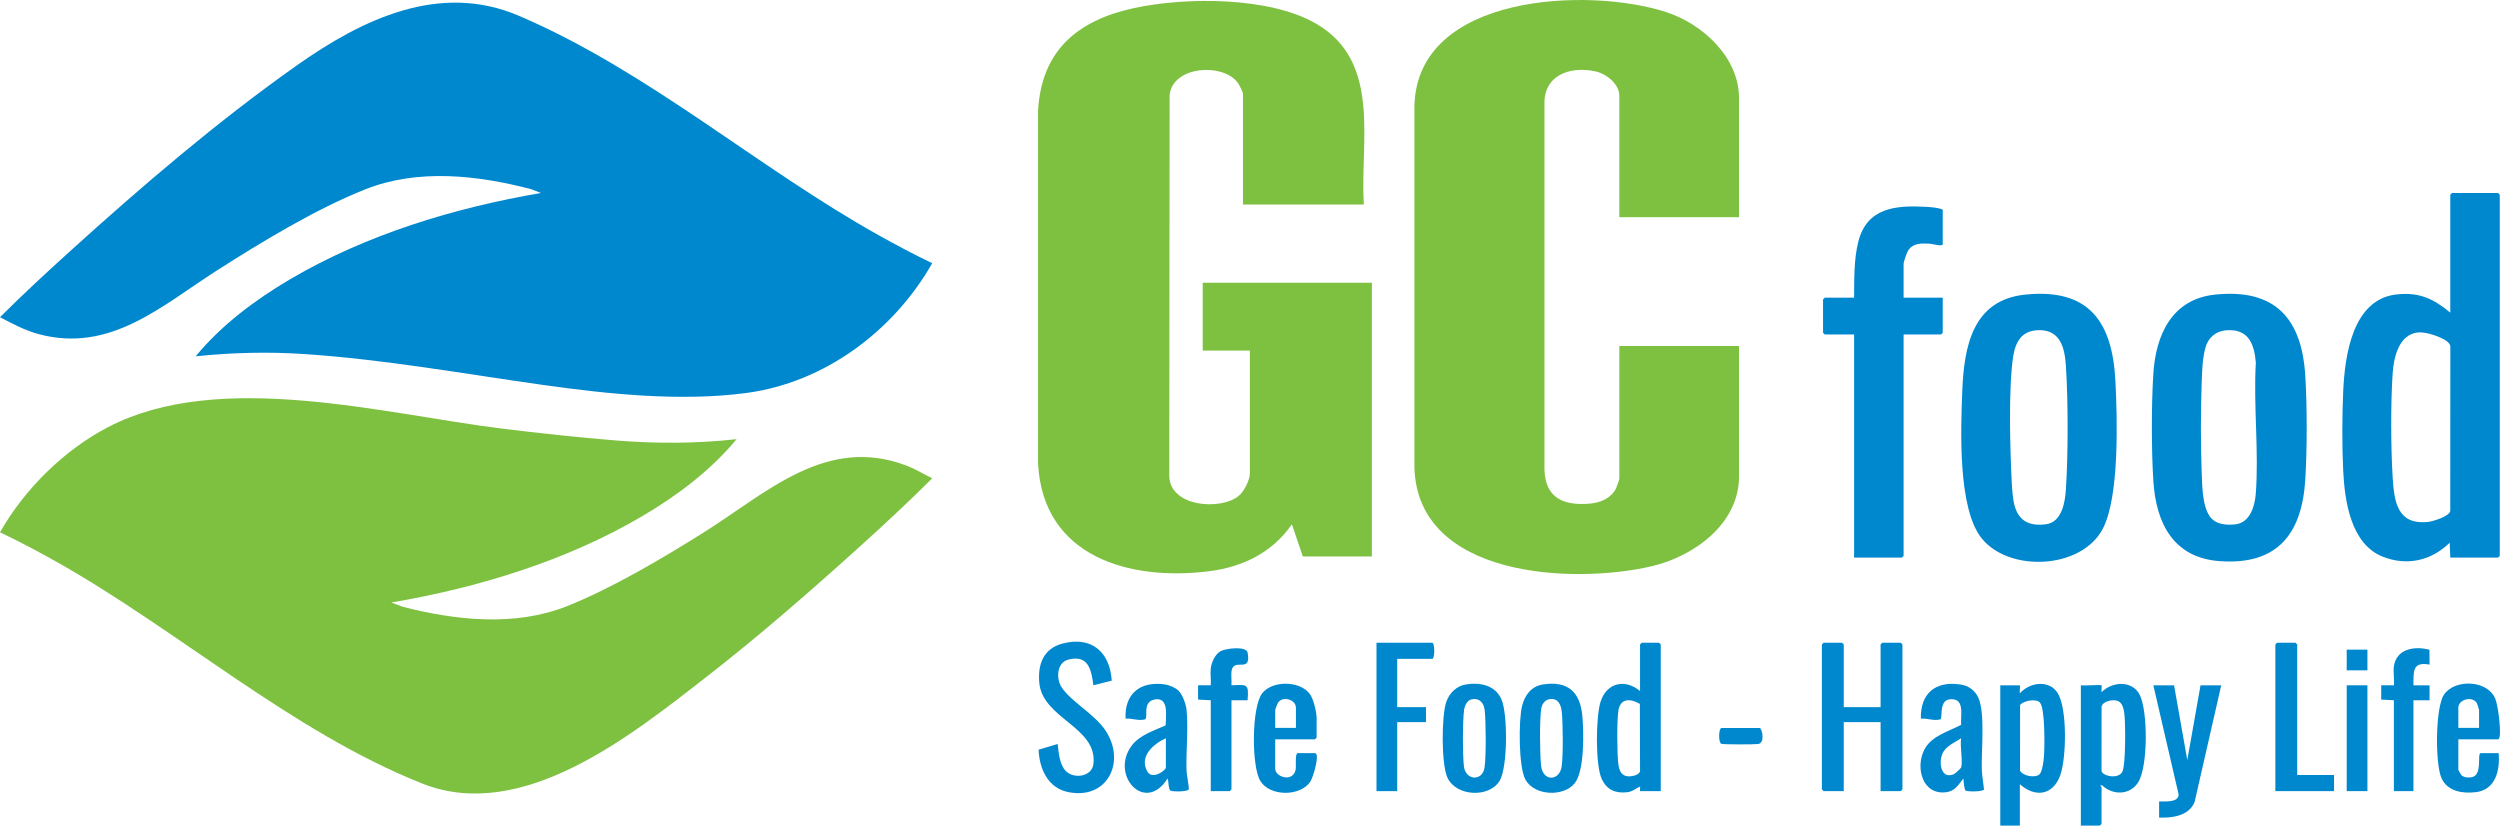 <?xml version="1.0" encoding="UTF-8"?>
<svg id="Layer_1" xmlns="http://www.w3.org/2000/svg" version="1.1" viewBox="0 0 521.107 172.095">
  <!-- Generator: Adobe Illustrator 29.3.1, SVG Export Plug-In . SVG Version: 2.1.0 Build 151)  -->
  <defs>
    <style>
      .st0 {
        fill: #7ec141;
      }

      .st1 {
        fill: #0088cf;
      }
    </style>
  </defs>
  <g>
    <g>
      <g>
        <path class="st0" d="M284.28,42.632h-25.189v-23.136c0-.273-.765-1.772-.999-2.118-2.898-4.294-13.615-3.769-14.292,2.42l-.072,79.543c.281,6.343,10.637,7.068,14.409,4.072,1.18-.937,2.393-3.324,2.393-4.801v-25.533h-9.836v-14.145h35.265v57.06h-14.394l-2.279-6.708c-4.09,5.901-10.259,8.911-17.307,9.791-16.581,2.07-34.537-3.016-35.601-22.372V23.083c.687-12.504,8.18-18.815,19.877-21.372,10.801-2.361,28.356-2.445,38.11,3.24,13.673,7.969,9.099,24.497,9.915,37.681Z"/>
        <path class="st0" d="M362.487,45.269h-24.949v-25.293c0-2.484-2.726-4.613-4.975-5.097-5.3-1.142-10.867.755-10.63,7.004l0,76.023c.183,6.002,4.084,7.538,9.496,7.07,2.179-.189,4.442-1.152,5.432-3.202.126-.261.677-1.819.677-1.961v-27.691h24.949v27.211c0,9.924-9.508,16.681-18.23,18.703-16.414,3.805-48.81,2.399-49.433-20.609l.002-75.302c.501-23.506,36.439-24.848,52.496-19.598,7.56,2.472,15.165,9.386,15.165,17.93v24.814Z"/>
      </g>
      <g>
        <path class="st1" d="M510.744,116.234l-.118-3.115c-3.834,3.758-8.883,4.92-13.959,2.919-6.658-2.626-7.934-11.589-8.243-17.894-.25-5.09-.233-11.466-.002-16.564.339-7.455,1.92-19.25,11.196-20.218,4.668-.487,7.642.908,11.126,3.806v-24.574c0-.025.334-.36.36-.36h9.596c.025,0,.36.334.36.36v75.28c0,.025-.334.36-.36.36h-9.956ZM503.975,69.299c-3.938.427-5.009,5.141-5.236,8.445-.428,6.232-.387,15.582-0,21.837.32,5.18,1.061,9.849,7.325,9.218,1.085-.109,4.461-1.171,4.675-2.28l.017-34.29c.007-.869-1.448-1.571-2.175-1.902-1.208-.551-3.281-1.171-4.606-1.027Z"/>
        <path class="st1" d="M422.172,61.402c13.275-1.347,18.137,5.688,18.772,18.021.399,7.759.853,24.064-2.604,30.742-4.429,8.558-19.633,9.202-25.334,1.973-4.934-6.256-4.297-22.648-3.988-30.557.362-9.285,2.106-19.058,13.155-20.178ZM424.817,68.821c-3.463.13-4.746,2.496-5.206,5.607-.978,6.612-.626,19.173-.279,26.113.069,1.389.235,3.61.605,4.909.938,3.289,3.232,4.236,6.487,3.838,3.357-.411,4.029-4.587,4.202-7.308.471-7.387.47-18.286,0-25.673-.244-3.831-1.175-7.66-5.81-7.486Z"/>
        <path class="st1" d="M461.755,61.402c12.399-1.265,18.006,4.895,18.759,16.834.4,6.338.4,15.475,0,21.812-.716,11.348-5.917,17.805-17.879,16.914-9.605-.716-13.214-7.873-13.783-16.674-.417-6.454-.412-15.845-.012-22.304.507-8.2,3.881-15.661,12.915-16.582ZM464.401,68.82c-1.907.071-3.473.932-4.318,2.658-1.024,2.089-1.081,6.251-1.166,8.664-.202,5.73-.206,12.272,0,18.001.1,2.793.092,7.263,1.729,9.54,1.189,1.655,3.471,1.835,5.364,1.604,3-.366,3.994-3.814,4.189-6.362.677-8.814-.508-18.438.013-27.338-.31-3.737-1.434-6.929-5.81-6.767Z"/>
        <path class="st1" d="M396.792,62.051h8.157v7.312c0,.025-.334.36-.36.36h-7.797v46.151c0,.025-.334.36-.36.36h-9.956v-46.511h-6.117c-.025,0-.36-.334-.36-.36v-6.953c0-.025.334-.36.36-.36h6.117c.032-3.806-.063-7.993.882-11.705,1.804-7.084,7.813-7.581,14.109-7.232,1.006.056,2.691.176,3.481.597v7.192c0,.562-2.301-.096-2.761-.116-1.727-.075-3.488-.152-4.485,1.506-.262.437-.91,2.276-.91,2.686v7.073Z"/>
      </g>
    </g>
    <path class="st1" d="M231.734,141.873l-3.817.966c-.444-3.279-1.084-6.428-5.246-5.343-2.398.625-2.536,3.91-1.443,5.67,1.86,2.994,6.864,5.614,9.174,9.053,4.405,6.555.421,14.618-7.837,12.867-4.183-.887-5.922-4.902-6.077-8.821l3.98-1.191c.182,1.771.388,4.298,1.683,5.631,1.705,1.754,5.446,1.185,5.76-1.43.932-7.765-10.646-9.426-11.289-17.019-.324-3.827.896-7.066,4.855-8.111,6.037-1.593,9.869,1.736,10.259,7.729Z"/>
    <g>
      <path class="st0" d="M153.535,91.543c-5.368,6.521-12.473,11.828-19.75,16.102-15.807,9.283-34.203,14.874-52.218,17.942l2.346.888c11.072,2.83,23.409,4.198,34.279-.129,9.356-3.724,19.8-9.922,28.365-15.286,13.2-8.267,25.658-20.476,42.546-13.949,1.827.706,3.465,1.736,5.214,2.585-4.808,4.801-9.824,9.46-14.87,14.025-10.442,9.446-21.161,18.792-32.28,27.438-15.499,12.05-38.285,30.442-59.117,22.179-27.263-10.814-51.14-32.171-76.614-46.425C7.694,114.818,3.875,112.796 0,110.956c5.069-8.961,13.373-17.175,22.545-21.938,23.267-12.084,57.366-2.738,82.201.334,7.531.932,15.684,1.8,23.241,2.427,8.507.706,17.065.709,25.548-.236Z"/>
      <path class="st1" d="M194.317,54.862c-8.033,14.119-22.43,24.897-38.774,27.057-13.716,1.813-28.743.233-42.391-1.687-16.576-2.332-32.91-5.304-49.702-6.431-7.556-.507-15.148-.317-22.668.475,5.368-6.521,12.473-11.828,19.75-16.102,15.807-9.283,34.203-14.874,52.218-17.942l-1.974-.781c-11.176-2.937-23.657-4.355-34.652.022-10.262,4.085-21.673,10.992-31.004,16.965-11.494,7.357-22.14,17.18-37.017,13.218-2.886-.769-5.473-2.176-8.105-3.532,4.725-4.726,9.669-9.293,14.63-13.785,15.021-13.597,30.624-26.969,47.188-38.671,13.603-9.611,29.755-17.462,46.298-10.396,27.019,11.541,49.82,31.714,75.245,45.875,3.591,2,7.245,3.945,10.956,5.716Z"/>
    </g>
  </g>
  <path class="st1" d="M384.317,147.401h7.677v-13.066c0-.025.334-.36.36-.36h3.838c.025,0,.36.334.36.36v30.208c0,.025-.334.36-.36.36h-4.198v-14.385h-7.677v14.385h-4.198c-.025,0-.36-.334-.36-.36v-30.208c0-.025.334-.36.36-.36h3.838c.025,0,.36.334.36.36v13.066Z"/>
  <path class="st1" d="M346.173,164.903h-4.318c-.048,0,.059-.889-.001-.958-1.044.467-1.504,1.064-2.756,1.197-2.403.256-4.153-.52-5.205-2.711-1.392-2.9-1.262-13.057-.261-16.176,1.269-3.955,5.094-4.823,8.224-2.211v-9.71c0-.025.334-.36.36-.36h3.598c.025,0,.36.334.36.36v30.568ZM341.816,146.72c-1.879-1.113-4.025-1.268-4.461,1.338-.351,2.1-.291,8.981-.031,11.184.241,2.039,1.214,2.984,3.339,2.429.432-.113,1.155-.477,1.194-.963l-.04-13.988Z"/>
  <path class="st1" d="M438.055,142.846c.074.074-.055,1.146.002,1.438,2.187-2.254,6.413-2.513,7.956.557,1.718,3.418,1.742,14.971-.321,18.224-1.725,2.72-5.287,2.731-7.523.642-.732-.065-.115.259-.115.356v7.672c0,.025-.334.36-.36.36h-3.958v-29.249c.617.114,4.166-.153,4.318,0ZM439.912,146.019c-.659.106-1.732.521-1.853,1.267l-.006,13.421c.209,1.12,3.66,1.79,4.377.058.659-1.593.608-9.533.417-11.562-.187-1.993-.603-3.56-2.936-3.184Z"/>
  <path class="st1" d="M421.022,163.464v8.631h-4.078v-29.249h4.078c.084,0-.063,1.456.002,1.678,1.984-2.292,6.082-2.915,7.875-.081,2.047,3.234,1.847,13.652.523,17.228-1.533,4.14-5.233,4.609-8.401,1.793ZM421.072,146.97l-.004,13.69c.611,1.096,3.109,1.55,4.025.76.638-.55.901-2.942.963-3.832.137-1.94.245-9.908-.845-11.138-.85-.959-3.669-.287-4.14.52Z"/>
  <path class="st1" d="M245.573,143.888c.921.859,1.636,2.869,1.76,4.114.392,3.942-.147,8.648-.008,12.714.026.746.561,3.392.462,3.807-.13.546-3.481.513-3.825.272-.446-.313-.357-2.024-.585-2.53-4.744,7.528-12.136-.806-7.417-6.933,1.635-2.123,4.647-3.081,7.016-4.136.017-1.932.758-6.029-2.368-5.381-2.528.524-1.253,3.672-1.895,4.117-1.372.407-2.716-.255-4.095-.134-.264-5.237,3.094-7.874,8.215-7.131.827.12,2.128.651,2.738,1.22ZM243.017,153.874c-2.564,1.189-5.602,3.742-3.894,6.888,1.044,1.923,3.894-.203,3.894-.775v-6.114Z"/>
  <path class="st1" d="M409.264,162.265c-.998,1.242-1.732,2.599-3.496,2.855-4.989.723-6.561-5.005-4.701-8.772,1.471-2.978,5.04-3.832,7.729-5.273-.184-1.651.733-5.028-1.632-5.308-3.259-.386-2.135,3.788-2.68,4.166-1.372.407-2.716-.255-4.095-.134-.121-5.261,3.014-7.884,8.215-7.131,1.687.244,3.026,1.175,3.751,2.725,1.478,3.157.612,11.202.74,15.084.041,1.231.331,2.791.462,4.047-.13.547-3.499.511-3.827.275-.318-.229-.443-2.04-.466-2.534ZM408.787,159.988c.39-1.371-.29-4.526,0-6.114-1.421.98-3.278,1.622-3.955,3.359-.743,1.907-.196,5.27,2.455,4.13.238-.102,1.459-1.232,1.5-1.376Z"/>
  <path class="st1" d="M305.569,142.664c2.943-.464,6.045.127,7.378,3.06,1.347,2.964,1.357,14.335-.398,17.102-2.208,3.48-8.91,3.213-10.8-.637-1.355-2.762-1.298-13.017-.265-15.934.641-1.811,2.134-3.283,4.084-3.59ZM306.764,145.77c-.979.214-1.471,1.351-1.593,2.251-.312,2.301-.307,9.404-.027,11.732.357,2.958,3.884,3.152,4.302.212.333-2.34.296-9.559.022-11.965-.17-1.489-1.104-2.58-2.704-2.231Z"/>
  <path class="st1" d="M321.641,142.664c5.128-.793,7.731,1.547,8.188,6.566.305,3.349.475,11.344-1.55,13.973-2.27,2.947-8.424,2.728-10.307-.685-1.459-2.644-1.446-12.401-.709-15.358.57-2.286,1.94-4.119,4.377-4.496ZM322.837,145.769c-.929.205-1.468,1.137-1.591,2.013-.346,2.461-.272,9.167-.031,11.735.326,3.476,3.881,3.345,4.306.209.334-2.462.258-8.695.031-11.257-.142-1.601-.827-3.117-2.715-2.701Z"/>
  <path class="st1" d="M265.807,154.114v6.114c0,1.747,3.707,2.937,4.263.184.127-.629-.166-3.421.415-3.421h3.598c1.144,0-.379,5.126-.975,5.978-2.162,3.091-8.353,3.069-10.382-.143-1.891-2.995-1.85-15.402.342-18.281,2.114-2.777,8.043-2.703,10.039.234.699,1.028,1.335,3.69,1.335,4.899v4.076c0,.025-.334.36-.36.36h-8.276ZM270.126,151.717v-4.196c0-1.691-2.688-2.521-3.715-1.076-.133.188-.603,1.415-.603,1.555v3.716h4.318Z"/>
  <path class="st1" d="M512.423,154.114v6.353c0,.061.521.969.612,1.067.511.552,1.418.587,2.131.477,2.419-.374,1.079-5.021,1.936-5.021h3.718c.331,3.505-.617,7.624-4.705,8.125-2.747.337-5.883-.11-7.173-2.848-1.381-2.928-1.344-14.775.498-17.489,2.21-3.256,8.977-3.101,10.665.818.604,1.401,1.15,6.191.965,7.69-.029.24-.107.826-.371.826h-8.276ZM516.741,151.717v-3.716c0-.124-.361-1.284-.465-1.454-.935-1.534-3.854-.774-3.854.974v4.196h4.318Z"/>
  <path class="st1" d="M453.168,142.846l2.759,15.586,2.759-15.586h4.318l-5.55,24.302c-1.129,2.903-4.669,3.392-7.405,3.269v-3.356c1.271-.049,4.132.301,4.057-1.528l-5.256-22.687h4.318Z"/>
  <path class="st1" d="M291.237,137.332v10.069h5.997v3.117h-5.997v14.385h-4.318v-30.927h11.635c.54,0,.54,3.356,0,3.356h-7.317Z"/>
  <path class="st1" d="M478.837,161.546h7.677v3.356h-12.235v-30.568c0-.025.334-.36.36-.36h3.838c.025,0,.36.334.36.36v27.211Z"/>
  <path class="st1" d="M252.373,139.37c.154-1.312.874-3.005,2.095-3.66,1.088-.584,5.322-1.063,5.584.3.83,4.312-2.587,1.28-3.253,3.468-.305,1.004-.005,2.317-.11,3.369,3.274-.138,3.654-.394,3.36,3.115h-3.359v18.58c0,.025-.334.36-.36.36h-3.958v-18.94l-2.643-.138.003-2.98,2.64.001c.092-1.112-.128-2.39,0-3.476Z"/>
  <path class="st1" d="M498.989,138.89c.519-3.681,4.347-4.279,7.411-3.451l.027,3.093c-3.661-.664-3.316,1.454-3.36,4.314h3.359v3.117h-3.359v18.94h-4.078v-18.94l-2.643-.138.003-2.98,2.64.001c.123-1.241-.169-2.756,0-3.956Z"/>
  <rect class="st1" x="489.153" y="142.846" width="4.318" height="22.057"/>
  <path class="st1" d="M358.802,151.75h8.09c.621.839.861,3.175-.435,3.335-.846.104-7.143.125-7.655-.045-.611-.203-.616-3.088,0-3.289Z"/>
  <rect class="st1" x="489.153" y="135.414" width="4.318" height="4.315"/>
</svg>